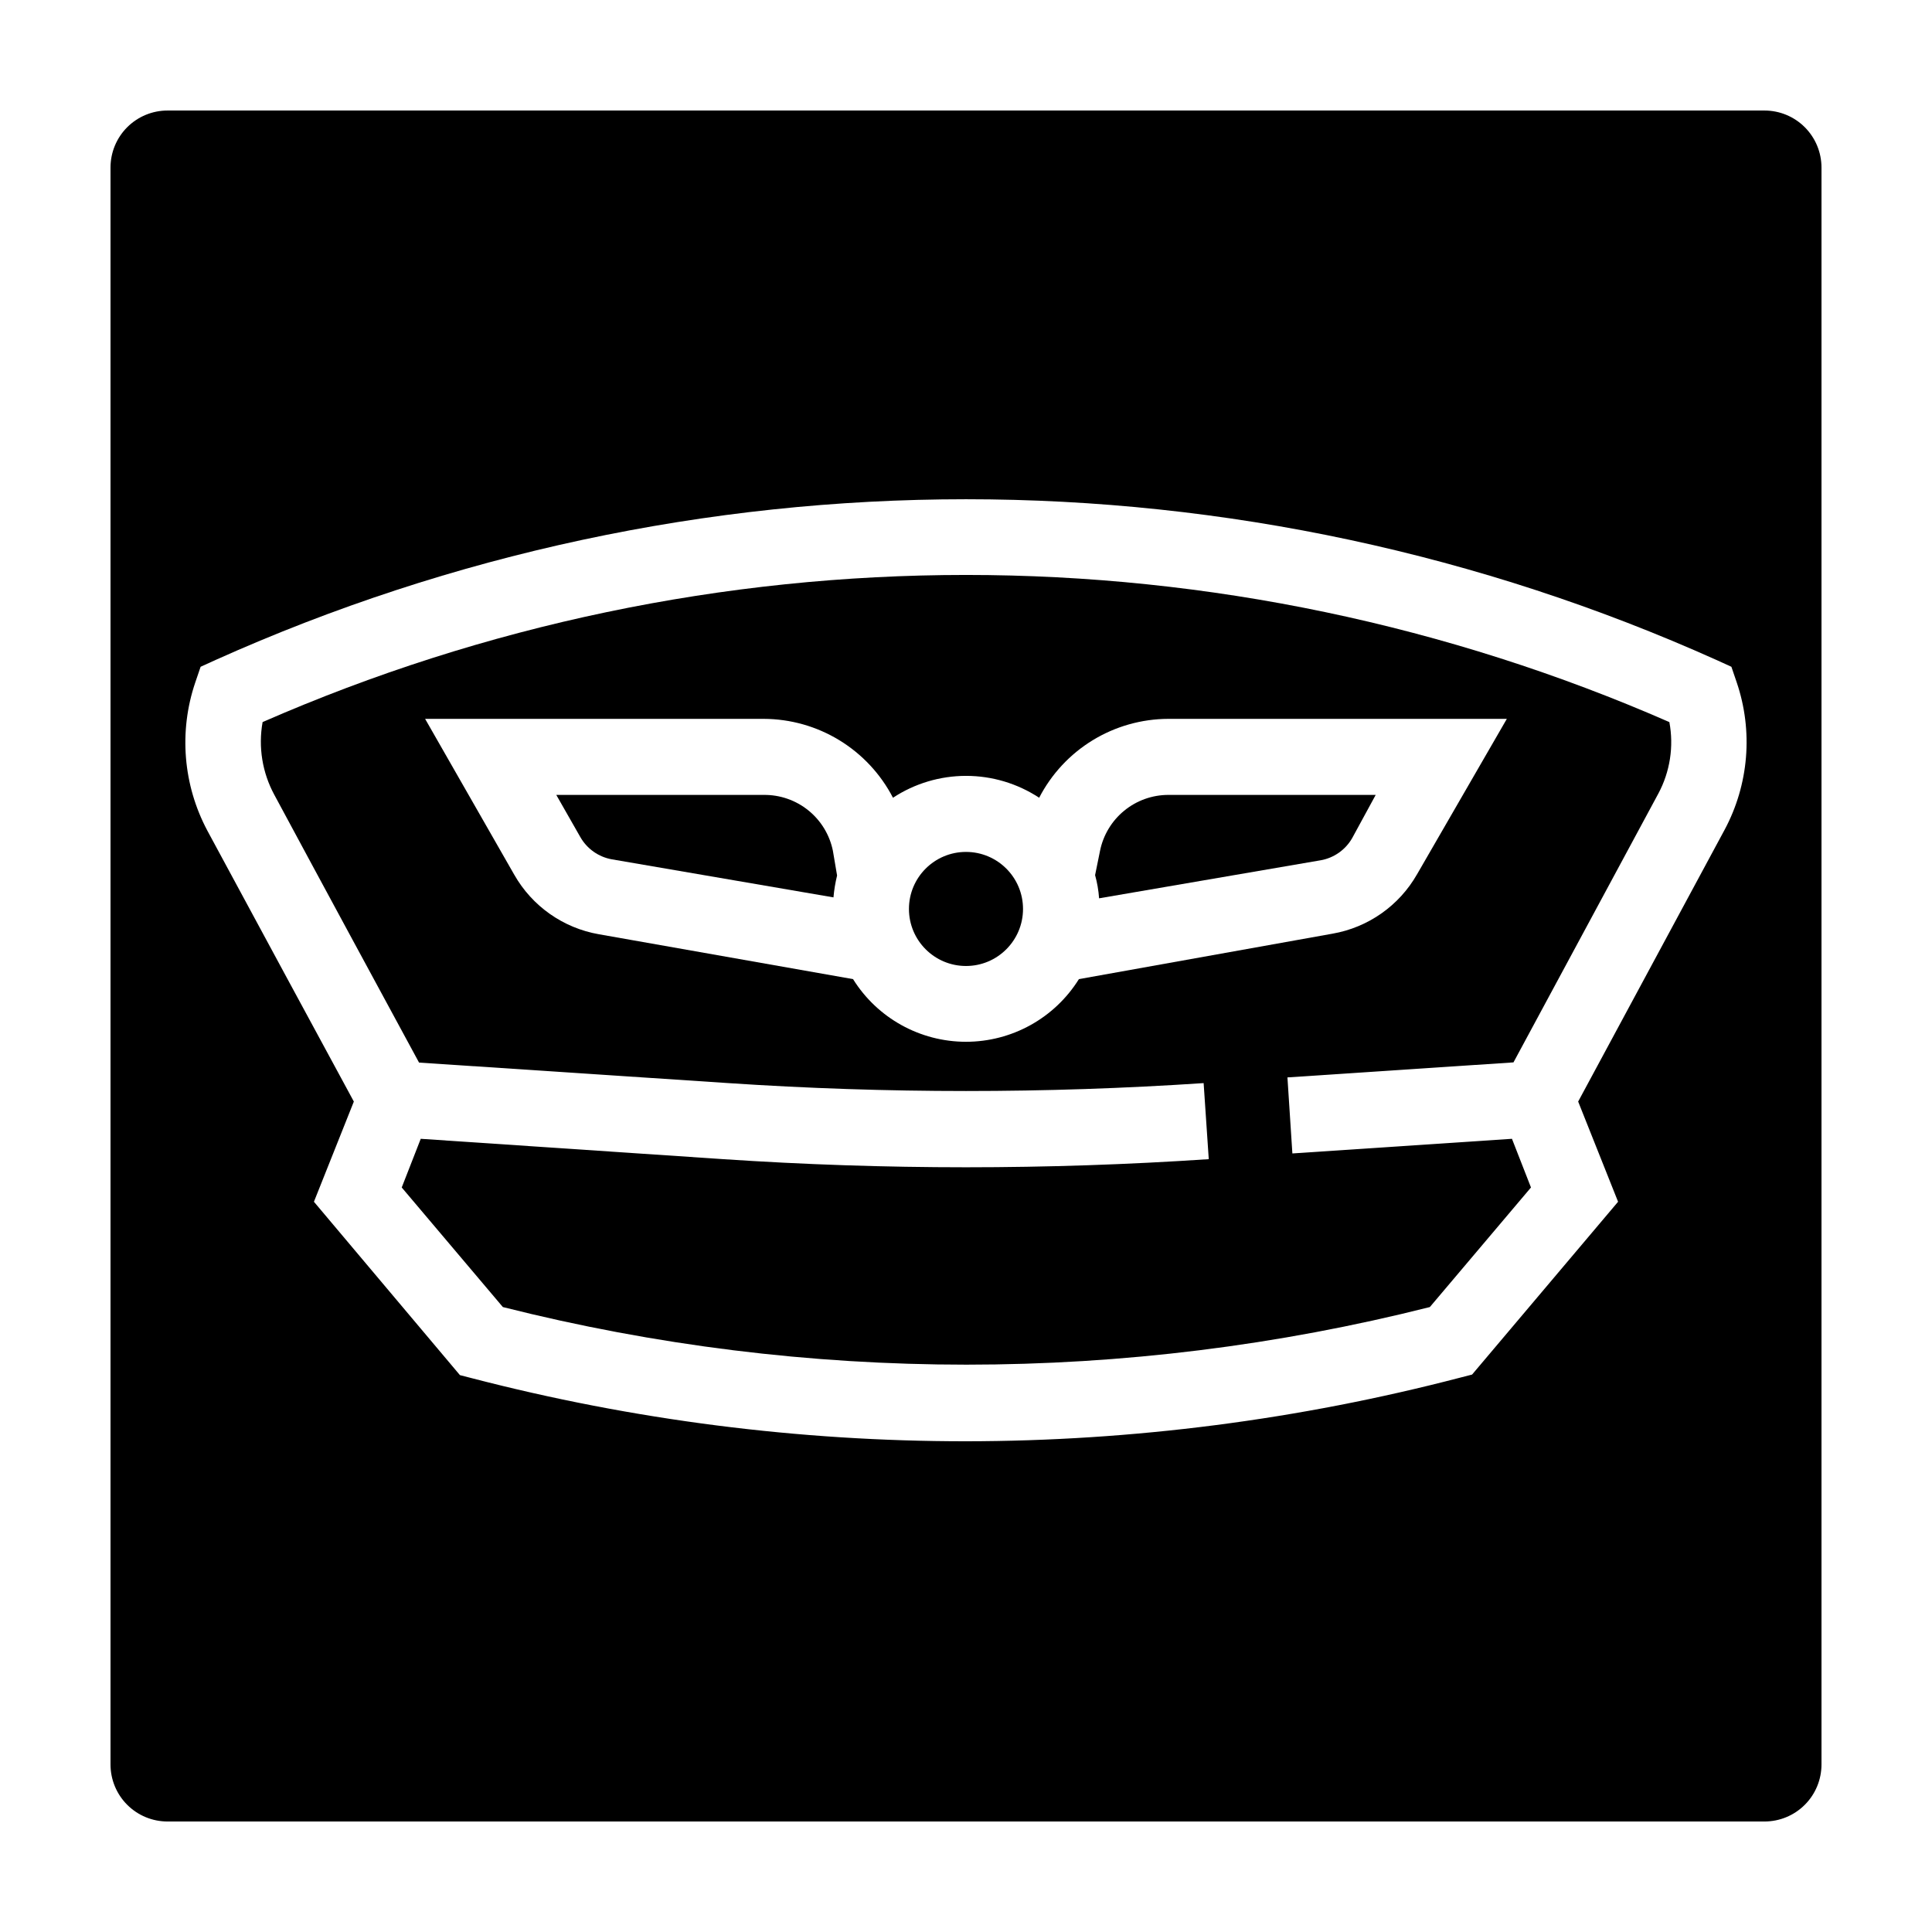 <?xml version="1.0" encoding="UTF-8"?>
<!-- Uploaded to: ICON Repo, www.iconrepo.com, Generator: ICON Repo Mixer Tools -->
<svg fill="#000000" width="800px" height="800px" version="1.1" viewBox="144 144 512 512" xmlns="http://www.w3.org/2000/svg">
 <g>
  <path d="m435.52 369.47-1.309 6.449c0.559 2.008 0.914 4.066 1.059 6.144l58.695-10.078v0.004c3.551-0.621 6.641-2.805 8.41-5.945l6.199-11.387h-54.965c-4.262 0.008-8.387 1.484-11.684 4.184-3.293 2.699-5.559 6.453-6.406 10.629z"/>
  <path d="m415.11 384.88c0 8.348-6.766 15.117-15.113 15.117s-15.117-6.769-15.117-15.117c0-8.348 6.769-15.113 15.117-15.113s15.113 6.766 15.113 15.113"/>
  <path d="m346.39 354.66h-54.969l6.348 11.133h0.004c1.77 3.144 4.859 5.324 8.41 5.945l58.695 10.078c0.168-1.953 0.488-3.891 0.957-5.797l-1.109-6.547c-0.855-4.219-3.152-8.004-6.5-10.707-3.348-2.707-7.535-4.156-11.836-4.106z"/>
  <path d="m611.6 173.29h-423.2c-4.008 0-7.852 1.59-10.688 4.426-2.836 2.836-4.426 6.68-4.426 10.688v423.2c0 4.008 1.59 7.856 4.426 10.688 2.836 2.836 6.68 4.426 10.688 4.426h423.2c4.008 0 7.856-1.59 10.688-4.426 2.836-2.832 4.426-6.68 4.426-10.688v-423.2c0-4.008-1.59-7.852-4.426-10.688-2.832-2.836-6.68-4.426-10.688-4.426zm-10.578 190.64-38.793 71.996 10.578 26.551-38.691 45.797-3.125 0.805c-42.77 11.16-86.785 16.832-130.99 16.875-44.199 0.008-88.215-5.613-130.99-16.727l-3.125-0.805-38.691-45.945 10.578-26.551c-6.801-12.496-27.258-50.383-38.793-71.742v-0.004c-6.469-12.105-7.637-26.348-3.223-39.344l1.41-4.133 3.981-1.812c62.535-28.074 130.3-42.586 198.86-42.586 68.547 0 136.32 14.512 198.85 42.586l3.981 1.812 1.41 4.133c4.391 12.914 3.223 27.07-3.223 39.094z"/>
  <path d="m213.59 335.36c-1.18 6.602-0.078 13.406 3.121 19.297 11.285 21.008 31.188 57.738 38.34 70.938l81.973 5.438c41.938 2.797 84.016 2.797 125.95 0l1.359 20.152v0.004c-42.844 2.871-85.832 2.871-128.68 0l-80.152-5.394-5.039 12.898 26.801 31.691c80.621 20.352 165.04 20.352 245.66 0l26.801-31.691-5.039-12.898-58.191 3.879-1.309-20.152 59.902-3.981 38.391-71.238v0.004c3.102-5.801 4.133-12.48 2.922-18.945-58.777-25.719-122.25-38.996-186.41-38.996-64.164 0-127.63 13.277-186.41 38.996zm305.96 40.305h-0.004c-4.742 8.34-12.965 14.121-22.418 15.77l-67.207 12.043c-6.441 10.328-17.754 16.605-29.926 16.605-12.176 0-23.488-6.277-29.93-16.605l-67.355-11.891c-9.453-1.648-17.676-7.43-22.422-15.77l-23.629-41.312h89.73c7.074 0.02 14.012 1.977 20.051 5.664 6.039 3.688 10.953 8.957 14.207 15.242 5.754-3.781 12.488-5.797 19.371-5.797 6.887 0 13.617 2.016 19.371 5.797 3.246-6.281 8.148-11.551 14.18-15.238 6.035-3.684 12.961-5.644 20.031-5.668h89.727z"/>
 </g>
</svg>